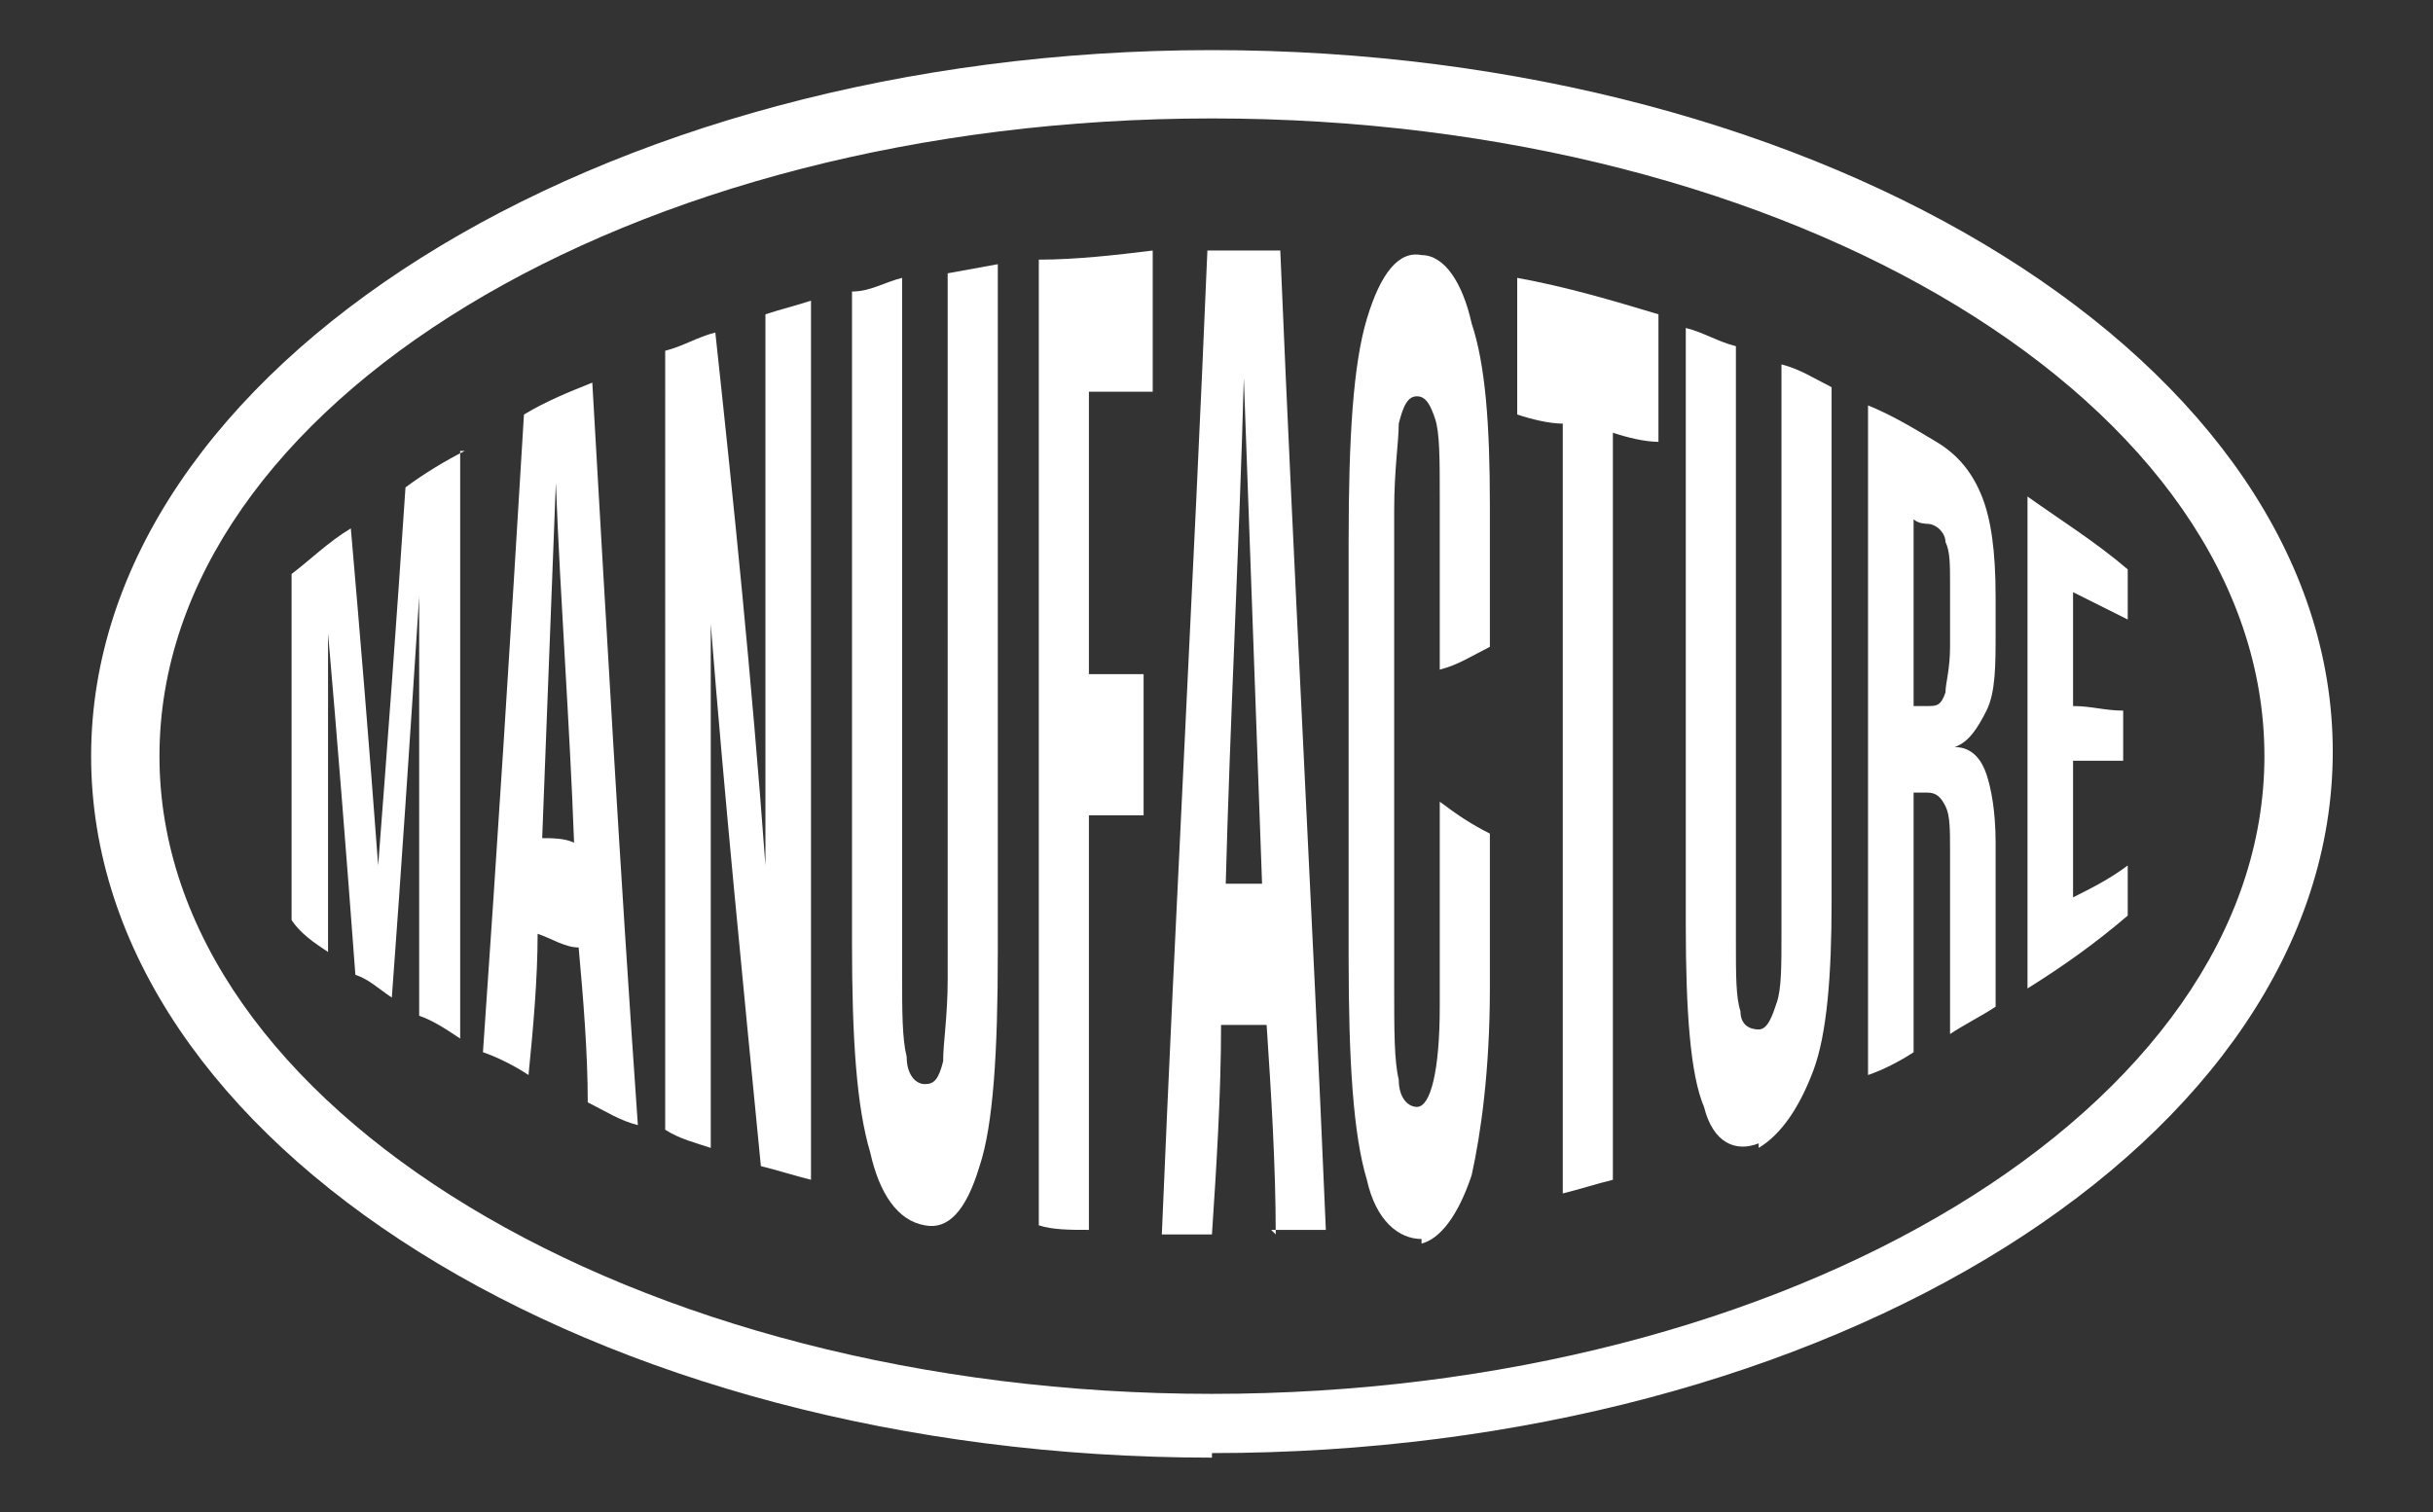 <?xml version="1.0" encoding="UTF-8"?>
<svg id="Calque_1" xmlns="http://www.w3.org/2000/svg" version="1.1" viewBox="0 0 53.4 33.2">
  <rect x="0" y="0" width="53.4" height="33.2" fill="#333333" stroke="none"/>
  <!-- Generator: Adobe Illustrator 29.1.0, SVG Export Plug-In . SVG Version: 2.1.0 Build 142)  -->
  <defs>
    <style>
      .st0 {
        fill: #fff;
      }
    </style>
  </defs>
  <path class="st0" d="M26.6,32c-13.6,0-24.6-6.9-24.6-15.4S13.1,1.1,26.6,1.1s24.6,6.9,24.6,15.4-11,15.4-24.6,15.4ZM26.6,2.6c-12.8,0-23.1,6.3-23.1,14s10.4,14,23.1,14,23.1-6.3,23.1-14S39.4,2.6,26.6,2.6Z"/>
  <g>
    <path class="st0" d="M10.1,9.9v12.9c-.3-.2-.6-.4-.9-.5v-9.2h0c-.2,3.1-.4,6.1-.6,8.8-.3-.2-.5-.4-.8-.5-.2-2.7-.4-5.2-.6-7.5h0v7c-.3-.2-.6-.4-.8-.7v-7.6c.4-.3.8-.7,1.3-1,.2,2.3.4,4.7.6,7.4h0c.2-2.6.4-5.3.6-8.3.4-.3.9-.6,1.3-.8h0Z"/>
    <path class="st0" d="M12.9,24.2c0-1.1-.1-2.3-.2-3.4-.3,0-.6-.2-.9-.3,0,1-.1,2.1-.2,3.1-.3-.2-.7-.4-1-.5.3-4.3.6-9,.9-14,.5-.3,1-.5,1.5-.7.3,5.2.6,10.6,1,16.3-.4-.1-.7-.3-1.1-.5h0ZM11.9,18.4c.2,0,.5,0,.7.1-.1-2.7-.3-5.3-.4-7.9h0c-.1,2.6-.2,5.2-.3,7.8Z"/>
    <path class="st0" d="M16.8,6.9c.3-.1.7-.2,1-.3v19.3c-.4-.1-.7-.2-1.1-.3-.4-4.1-.8-8.1-1.1-11.9h0v11.5c-.3-.1-.7-.2-1-.4V7.7c.4-.1.7-.3,1.1-.4.4,3.7.8,7.6,1.1,11.7h0V6.9h0Z"/>
    <path class="st0" d="M20.3,26.9c-.6-.1-1-.7-1.2-1.6-.3-1-.4-2.5-.4-4.6V6.4c.4,0,.7-.2,1.1-.3v15.3c0,.8,0,1.4.1,1.8,0,.4.2.6.4.6.2,0,.3-.1.4-.5,0-.4.1-1,.1-1.8V6l1.1-.2v15.1c0,2.2-.1,3.8-.4,4.7-.3,1-.7,1.4-1.2,1.3h0Z"/>
    <path class="st0" d="M25.3,8.6c-.5,0-.9,0-1.4,0v6.2h1.2v3.1h-1.2v9.1c-.4,0-.8,0-1.1-.1V5.7c.8,0,1.7-.1,2.5-.2v3.1Z"/>
    <path class="st0" d="M28,27.1c0-1.5-.1-3.1-.2-4.6h-1c0,1.5-.1,3.1-.2,4.6h-1.1c.3-7.2.7-14.4,1-21.6.5,0,1.1,0,1.6,0,.3,7.2.7,14.4,1,21.5-.4,0-.8,0-1.2,0h0ZM26.9,19.4h.8l-.4-11.1h0c-.1,3.7-.3,7.4-.4,11.2h0Z"/>
    <path class="st0" d="M31.2,27.2c-.5,0-1-.4-1.2-1.3-.3-1-.4-2.6-.4-4.9v-9.1c0-2.3.1-3.9.4-4.9.3-1,.7-1.5,1.2-1.4.5,0,.9.6,1.1,1.5.3.9.4,2.2.4,4,0,1,0,2.1,0,3.1-.4.2-.7.4-1.1.5,0-1.3,0-2.5,0-3.8,0-.8,0-1.4-.1-1.7s-.2-.5-.4-.5c-.2,0-.3.2-.4.6,0,.4-.1,1-.1,1.9v10.5c0,.9,0,1.6.1,2,0,.4.2.6.4.6.3,0,.5-.8.5-2.2,0-1.5,0-3,0-4.5.4.3.7.5,1.1.7,0,1.1,0,2.3,0,3.4,0,1.8-.2,3.2-.4,4.1-.3.9-.7,1.4-1.1,1.5h0Z"/>
    <path class="st0" d="M36.4,7v2.7c-.3,0-.7-.1-1-.2v16.4c-.4.1-.7.2-1.1.3V9.3c-.3,0-.7-.1-1-.2v-3c1.1.2,2.1.5,3.1.8Z"/>
    <path class="st0" d="M38.6,25.1c-.5.2-1,0-1.2-.8-.3-.7-.4-2.1-.4-4V7.2c.4.1.7.3,1.1.4v13.1c0,.7,0,1.2.1,1.5,0,.3.2.4.4.4.2,0,.3-.3.4-.6s.1-.8.1-1.5v-12.5c.4.1.7.3,1.1.5v11.3c0,1.6-.1,2.9-.4,3.7s-.7,1.4-1.2,1.7Z"/>
    <path class="st0" d="M41,8.9c.5.2,1,.5,1.5.8s.8.7,1,1.2c.2.5.3,1.2.3,2.2v.8c0,.7,0,1.3-.2,1.7s-.4.7-.7.8h0c.4,0,.6.3.7.6.1.3.2.8.2,1.5,0,1.2,0,2.4,0,3.6-.3.2-.7.4-1,.6,0-1.3,0-2.7,0-4,0-.5,0-.8-.1-1s-.2-.3-.4-.3c0,0-.2,0-.3,0v5.7c-.3.2-.7.4-1,.5v-14.9h0ZM42,11.4v4.1c0,0,.2,0,.3,0,.2,0,.3,0,.4-.3,0-.2.1-.5.1-1v-1.4c0-.4,0-.7-.1-.9,0-.2-.2-.4-.4-.4,0,0-.2,0-.3-.1h0Z"/>
    <path class="st0" d="M45.5,19.7c.4-.2.8-.4,1.2-.7v1.1c-.7.6-1.4,1.1-2.2,1.6v-10.8c.7.5,1.5,1,2.2,1.6v1.1c-.4-.2-.8-.4-1.2-.6v2.5c.4,0,.7.1,1.1.1v1.1c-.4,0-.7,0-1.1,0v2.9h0Z"/>
  </g>
</svg>